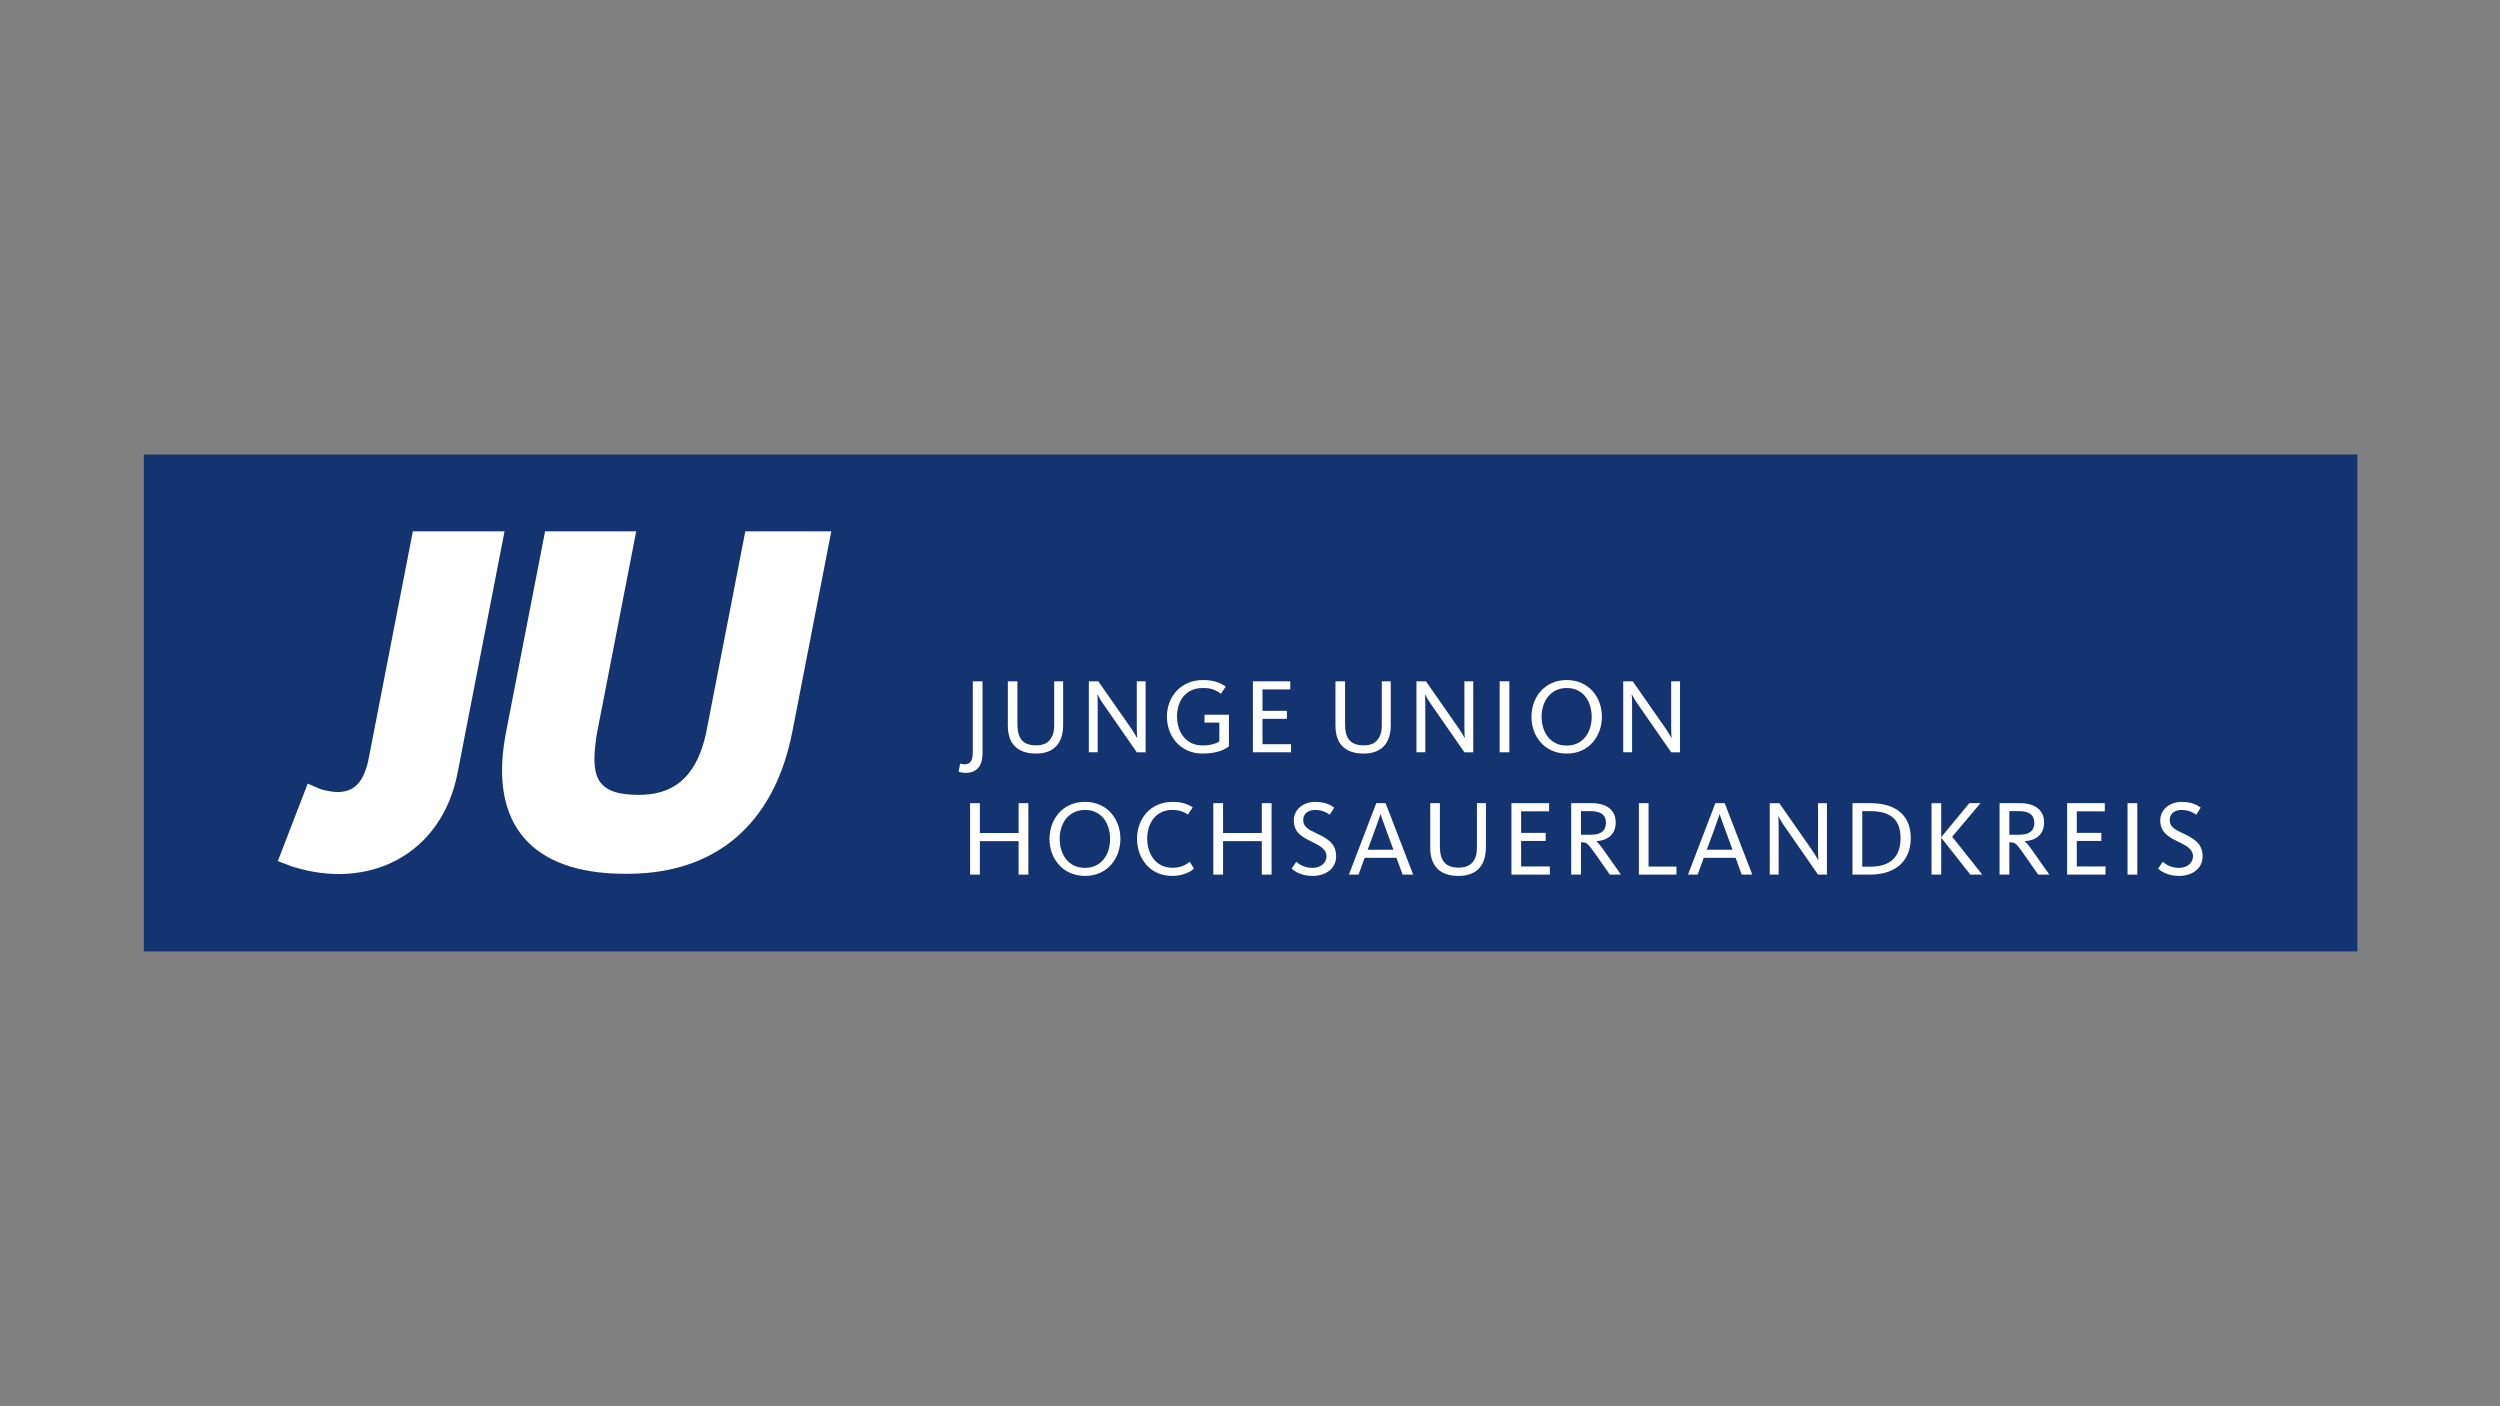 <svg xmlns="http://www.w3.org/2000/svg" id="a" viewBox="0 0 1920 1080"><rect x="0" y="0" width="1920" height="1080" fill="#808080" stroke="none"/><defs><style>.b,.c{fill:#fff;}.d{fill:#133371;}.c{fill-rule:evenodd;}</style></defs><rect class="d" x="110.5" y="349.07" width="1700" height="381.6"></rect><path class="c" d="M754.56,578.73c0,4.8-1.11,8.47-3.31,11.01-2.21,2.54-5.45,3.81-9.7,3.81-1.31,0-2.42-.1-3.32-.33-.89-.22-1.57-.41-2-.57l1.14-6.3c.28,.1,.71,.24,1.31,.41,.61,.16,1.28,.24,2.05,.24,2.24,0,3.86-.75,4.87-2.25,1.01-1.5,1.51-3.89,1.51-7.16v-54.34h7.45v55.49"></path><path class="c" d="M816.5,556.72c0,3.43-.42,6.5-1.27,9.21-.85,2.7-2.13,5-3.85,6.91-1.72,1.91-3.89,3.37-6.5,4.38-2.62,1.01-5.73,1.51-9.33,1.51s-7-.5-9.7-1.51c-2.7-1.01-4.93-2.45-6.71-4.34-1.77-1.88-3.07-4.15-3.89-6.79-.82-2.65-1.23-5.61-1.23-8.88v-33.97h7.37v33.15c0,5.46,1.14,9.5,3.43,12.12,2.29,2.62,5.91,3.93,10.88,3.93s8.26-1.38,10.52-4.14c2.26-2.75,3.39-6.37,3.39-10.84v-34.21h6.88v33.48"></path><path class="c" d="M873.04,577.75l-25.78-37.15c-1.09-1.54-2.04-3.03-2.86-4.5-.82-1.47-1.34-2.4-1.55-2.78h-.16c.05,.43,.12,1.22,.21,2.37,.08,1.15,.12,2.43,.12,3.85v38.22h-6.8v-54.51h7.29l24.55,35.19c1.37,1.96,2.52,3.74,3.44,5.32,.92,1.59,1.5,2.57,1.72,2.95h.16c-.06-.38-.12-1.23-.21-2.53-.08-1.31-.12-3.01-.12-5.07v-35.85h6.79v54.51h-6.79"></path><path class="c" d="M943.82,573.17c-.27,.22-.85,.62-1.72,1.22-.88,.61-2.12,1.23-3.76,1.89-1.64,.65-3.67,1.22-6.1,1.72-2.43,.49-5.31,.73-8.64,.73-4.36,0-8.25-.79-11.66-2.37-3.41-1.59-6.28-3.69-8.63-6.34-2.35-2.65-4.12-5.68-5.33-9.09-1.2-3.41-1.8-6.94-1.8-10.6s.62-7.26,1.88-10.64c1.26-3.38,3.07-6.37,5.44-8.96,2.38-2.59,5.3-4.65,8.76-6.17,3.47-1.54,7.41-2.3,11.83-2.3,2.29,0,4.34,.16,6.14,.49,1.8,.33,3.39,.74,4.78,1.23,1.4,.49,2.61,1.03,3.65,1.63,1.03,.6,1.93,1.18,2.7,1.72l-3.69,5.49c-1.58-1.26-3.42-2.31-5.52-3.16-2.1-.84-4.87-1.27-8.31-1.27s-6.39,.6-8.87,1.8c-2.49,1.2-4.54,2.79-6.18,4.79-1.64,1.99-2.85,4.31-3.64,6.96-.79,2.65-1.19,5.39-1.19,8.22s.4,5.67,1.19,8.35c.79,2.67,1.99,5.05,3.6,7.12,1.61,2.07,3.66,3.74,6.14,4.99,2.49,1.26,5.45,1.88,8.88,1.88,2.19,0,4.08-.16,5.69-.49,1.6-.33,2.91-.69,3.93-1.07,1.01-.38,1.77-.74,2.29-1.07,.52-.32,.78-.49,.78-.49v-14.41h-11.38v-6.05h18.74v24.22"></path><polyline class="c" points="962.22 577.75 962.22 523.25 990.94 523.25 990.94 529.46 969.58 529.46 969.58 545.92 988.32 545.92 988.32 552.06 969.58 552.06 969.58 571.54 991.52 571.54 991.52 577.75 962.22 577.75"></polyline><path class="c" d="M1068.11,556.72c0,3.43-.42,6.5-1.27,9.21-.85,2.7-2.13,5-3.85,6.91-1.72,1.91-3.89,3.37-6.5,4.38-2.62,1.01-5.73,1.51-9.33,1.51s-7-.5-9.7-1.51c-2.7-1.01-4.93-2.45-6.71-4.34-1.77-1.88-3.07-4.15-3.89-6.79-.82-2.65-1.23-5.61-1.23-8.88v-33.97h7.37v33.15c0,5.46,1.14,9.5,3.43,12.12s5.91,3.93,10.88,3.93,8.26-1.38,10.52-4.14c2.26-2.75,3.39-6.37,3.39-10.84v-34.21h6.88v33.48"></path><path class="c" d="M1124.65,577.75l-25.78-37.15c-1.09-1.54-2.04-3.03-2.86-4.5-.82-1.47-1.34-2.4-1.55-2.78h-.16c.05,.43,.12,1.22,.21,2.37,.08,1.15,.12,2.43,.12,3.85v38.22h-6.8v-54.51h7.29l24.55,35.19c1.37,1.96,2.52,3.74,3.44,5.32,.92,1.59,1.5,2.57,1.72,2.95h.16c-.06-.38-.12-1.23-.21-2.53-.08-1.31-.12-3.01-.12-5.07v-35.85h6.79v54.51h-6.79"></path><rect class="b" x="1151.73" y="523.25" width="7.45" height="54.51"></rect><path class="c" d="M1222.42,550.58c0-2.95-.41-5.78-1.22-8.47-.82-2.7-2.02-5.06-3.61-7.08-1.58-2.02-3.56-3.63-5.93-4.83-2.37-1.2-5.14-1.8-8.31-1.8s-5.94,.58-8.34,1.75-4.42,2.78-6.06,4.79c-1.63,2.02-2.87,4.37-3.72,7.04-.84,2.67-1.27,5.48-1.27,8.43s.41,5.77,1.22,8.47c.82,2.7,2.04,5.06,3.64,7.08,1.61,2.02,3.62,3.63,6.02,4.83,2.4,1.2,5.19,1.8,8.35,1.8s5.94-.58,8.34-1.76c2.4-1.17,4.41-2.77,6.02-4.79,1.6-2.01,2.82-4.36,3.64-7.03,.82-2.67,1.22-5.48,1.22-8.43m7.86-.16c0,3.71-.6,7.27-1.8,10.68-1.21,3.42-2.97,6.43-5.28,9.05-2.32,2.62-5.14,4.71-8.47,6.26-3.33,1.55-7.12,2.33-11.38,2.33s-8.07-.76-11.46-2.29c-3.38-1.53-6.24-3.59-8.55-6.18-2.32-2.58-4.09-5.59-5.32-9-1.23-3.41-1.85-6.96-1.85-10.68s.61-7.35,1.8-10.76c1.21-3.41,2.96-6.41,5.28-9,2.32-2.59,5.15-4.67,8.51-6.22,3.36-1.56,7.16-2.33,11.42-2.33s8.06,.76,11.41,2.29,6.19,3.59,8.51,6.17c2.32,2.59,4.09,5.59,5.33,8.97,1.22,3.38,1.84,6.96,1.84,10.72Z"></path><path class="c" d="M1283.46,577.75l-25.78-37.15c-1.08-1.54-2.04-3.03-2.86-4.5-.82-1.47-1.34-2.4-1.55-2.78h-.16c.05,.43,.12,1.22,.21,2.37,.08,1.15,.12,2.43,.12,3.85v38.22h-6.8v-54.51h7.29l24.55,35.19c1.37,1.96,2.52,3.74,3.44,5.32,.92,1.59,1.5,2.57,1.72,2.95h.16c-.06-.38-.12-1.23-.21-2.53-.08-1.31-.12-3.01-.12-5.07v-35.85h6.79v54.51h-6.79"></path><path class="c" d="M351.98,590.73l-.46,2.3c-11.98,63.34-68.32,91.43-127.52,72.33l-10.62-4.05,22.94-59.49,9.52,4.13c23.54,7.14,33.68-2.28,37.76-25.75l33.46-172.13h70.43l-35.51,182.66"></path><path class="c" d="M608.58,561.58l-.64,3.18-.69,3.18c-14.44,64-56.18,102.15-122.85,103.11l-3.18,.03-3.34-.03c-68.51-.68-101.97-36.9-89.87-105.33l.56-3.05,30.05-154.6h69.99l-29.89,153.78-.67,3.67c-3.85,27.41-2.56,44.05,29.24,44.88l3.1,.05,2.87-.05c28.9-.78,42.52-19.4,48.65-45.78l.66-3.13,29.82-153.41h66.03l-29.83,153.51"></path><g><path class="b" d="M782.29,671.71v-25.71h-29.75v25.71h-7.5v-54.88h7.5v22.91h29.75v-22.91h7.5v54.88h-7.5Z"></path><path class="b" d="M833.37,672.7c-17.22,0-27.36-13.35-27.36-28.35s9.97-28.51,27.19-28.51,27.27,13.27,27.27,28.34-9.97,28.51-27.11,28.51Zm0-50.67c-12.69,0-19.53,10.22-19.53,22.17s6.67,22.33,19.36,22.33,19.36-10.22,19.36-22.17-6.51-22.33-19.2-22.33Z"></path><path class="b" d="M900.27,672.7c-17.39,0-27.03-13.76-27.03-28.59s9.97-28.26,27.19-28.26c7,0,11.54,1.57,15.57,4.2l-3.63,5.52c-3.13-2.14-7-3.54-12.11-3.54-12.69,0-19.2,10.38-19.2,21.92s6.26,22.49,19.36,22.49c5.93,0,10.13-1.98,13.27-4.61l3.3,5.27c-2.8,2.64-8.98,5.6-16.73,5.6Z"></path><path class="b" d="M969.07,671.71v-25.71h-29.75v25.71h-7.5v-54.88h7.5v22.91h29.75v-22.91h7.5v54.88h-7.5Z"></path><path class="b" d="M1007.87,672.7c-8.49,0-13.84-3.63-15.9-5.6l3.63-5.27c1.24,1.15,5.27,4.7,12.44,4.7,6.51,0,10.71-4.12,10.71-8.73,0-6.26-6.18-8.82-12.52-11.95-6.76-3.3-12.61-7-12.61-15.74s7.66-14.25,16.31-14.25,12.85,2.97,14.75,4.45l-3.46,5.44c-1.9-1.48-5.69-3.71-11.21-3.71s-9.15,2.97-9.15,7.75c0,5.27,4.45,7.58,9.97,10.13,7.25,3.46,15.33,7.17,15.33,17.72,0,8.9-7.33,15.08-18.29,15.08Z"></path><path class="b" d="M1043.38,671.71h-7.42l21.01-54.88h7.17l21.18,54.88h-8.08l-4.78-12.94h-24.39l-4.7,12.94Zm20.27-36.83c-1.73-4.61-3.29-9.39-3.29-9.48h-.17c0,.08-1.65,4.94-3.3,9.48l-6.51,17.72h19.78l-6.51-17.72Z"></path><path class="b" d="M1120.09,672.7c-15.16,0-21.67-8.49-21.67-21.67v-34.2h7.42v33.37c0,10.96,4.45,16.15,14.42,16.15s14.01-6.1,14.01-15.08v-34.44h6.92v33.7c0,13.76-6.67,22.17-21.09,22.17Z"></path><path class="b" d="M1160.79,671.71v-54.88h28.92v6.26h-21.5v16.56h18.87v6.18h-18.87v19.61h22.08v6.26h-29.5Z"></path><path class="b" d="M1236.34,671.71l-10.88-15.57c-6.01-8.57-6.92-9.23-10.46-9.23h-.82v24.8h-7.5v-54.88h15.57c11.78,0,18.62,5.36,18.62,14.83s-6.51,13.76-14.83,14.42v.17c1.15,.82,2.72,2.55,5.85,7l13.02,18.46h-8.57Zm-14.83-48.78h-7.33v18.13h7.83c7.83,0,11.37-3.3,11.37-9.15s-3.79-8.98-11.87-8.98Z"></path><path class="b" d="M1258.67,671.71v-54.88h7.42v48.7h21.42v6.18h-28.84Z"></path><path class="b" d="M1303.81,671.71h-7.42l21.01-54.88h7.17l21.18,54.88h-8.08l-4.78-12.94h-24.39l-4.7,12.94Zm20.27-36.83c-1.73-4.61-3.3-9.39-3.3-9.48h-.16c0,.08-1.65,4.94-3.3,9.48l-6.51,17.72h19.78l-6.51-17.72Z"></path><path class="b" d="M1396.26,671.71l-25.96-37.41c-2.14-3.05-4.04-6.59-4.45-7.33h-.17c.08,.91,.33,3.38,.33,6.26v38.48h-6.84v-54.88h7.33l24.72,35.43c2.72,3.96,4.78,7.58,5.19,8.32h.17c-.08-.74-.33-3.46-.33-7.66v-36.09h6.84v54.88h-6.84Z"></path><path class="b" d="M1435.89,671.71h-13.18v-54.88h13.6c21.59,0,31.15,10.96,31.15,26.78s-9.64,28.1-31.56,28.1Zm.25-48.78h-5.93v42.68h6.34c15.16,0,23.07-7.5,23.07-21.83s-7.5-20.85-23.48-20.85Z"></path><path class="b" d="M1512.43,616.83h8.57l-21.75,25.79,23.15,29.09h-9.15l-22.41-28.34v28.34h-7.42v-54.88h7.42v26.12l21.59-26.12Z"></path><path class="b" d="M1565.32,671.71l-10.88-15.57c-6.01-8.57-6.92-9.23-10.46-9.23h-.82v24.8h-7.5v-54.88h15.57c11.78,0,18.62,5.36,18.62,14.83s-6.51,13.76-14.83,14.42v.17c1.15,.82,2.72,2.55,5.85,7l13.02,18.46h-8.57Zm-14.83-48.78h-7.33v18.13h7.83c7.83,0,11.37-3.3,11.37-9.15s-3.79-8.98-11.87-8.98Z"></path><path class="b" d="M1587.56,671.71v-54.88h28.92v6.26h-21.51v16.56h18.87v6.18h-18.87v19.61h22.08v6.26h-29.5Z"></path><path class="b" d="M1633.95,671.71v-54.88h7.5v54.88h-7.5Z"></path><path class="b" d="M1673.33,672.7c-8.49,0-13.84-3.63-15.9-5.6l3.63-5.27c1.24,1.15,5.27,4.7,12.44,4.7,6.51,0,10.71-4.12,10.71-8.73,0-6.26-6.18-8.82-12.52-11.95-6.76-3.3-12.61-7-12.61-15.74s7.66-14.25,16.31-14.25,12.85,2.97,14.75,4.45l-3.46,5.44c-1.9-1.48-5.69-3.71-11.21-3.71s-9.15,2.97-9.15,7.75c0,5.27,4.45,7.58,9.97,10.13,7.25,3.46,15.33,7.17,15.33,17.72,0,8.9-7.33,15.08-18.29,15.08Z"></path></g></svg>